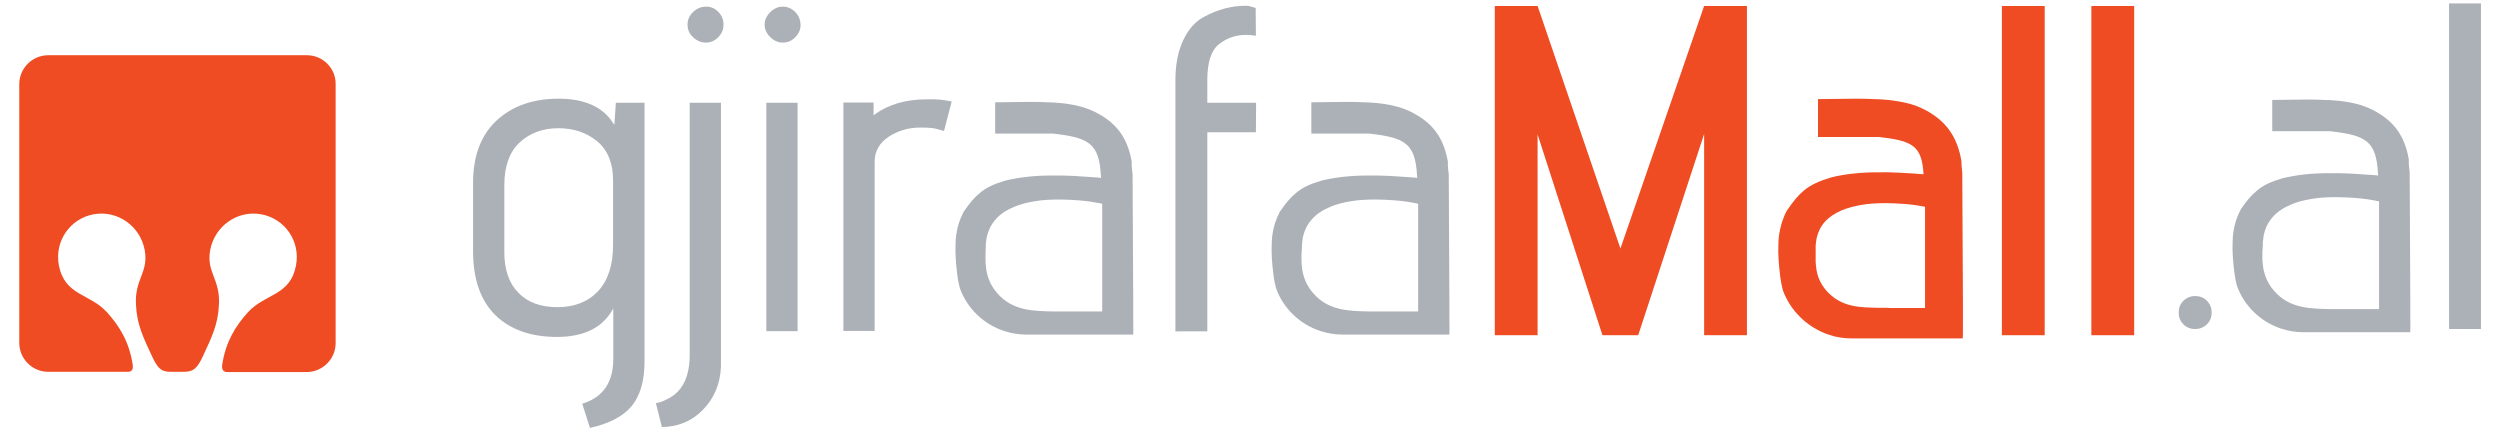 <?xml version="1.0" encoding="utf-8"?>
<!-- Generator: Adobe Illustrator 27.2.0, SVG Export Plug-In . SVG Version: 6.00 Build 0)  -->
<svg version="1.1" id="Layer_1" xmlns="http://www.w3.org/2000/svg" xmlns:xlink="http://www.w3.org/1999/xlink" x="0px" y="0px"
	 viewBox="0 0 1167.9 201.3" style="enable-background:new 0 0 1167.9 201.3;" xml:space="preserve">
<style type="text/css">
	.st0{fill:#ACB0B7;}
	.st1{fill:#EF4C24;}
	.st2{fill-rule:evenodd;clip-rule:evenodd;fill:#EF4C24;}
</style>
<g>
	<g>
		<path class="st0" d="M295.1,189.7c4-4.9,6-11.9,6-20.8V48h-13.4L287,58.3l-0.7-1c-4.8-7.4-13.3-11.2-25.3-11.2
			c-12.1,0-21.9,3.5-29.1,10.3c-7.3,6.8-10.9,16.6-10.9,29v32c0,13,3.5,23,10.4,29.8c6.9,6.8,16.6,10.2,28.8,10.2
			c12.2,0,20.8-4.1,25.5-12l0.8-1.3v23.6c0,11-4.9,18-14.5,20.9l3.6,11.3C284.6,197.9,291.1,194.5,295.1,189.7z M279.4,136
			c-4.7,5-11.1,7.5-18.9,7.5s-14-2.2-18.3-6.7c-4.4-4.4-6.6-10.8-6.6-19.1V86.5c0-8.8,2.4-15.5,7.1-19.9c4.7-4.4,10.8-6.7,18.1-6.7
			c7.3,0,13.4,2.1,18.3,6.2c4.9,4.1,7.3,10.3,7.3,18.2v30.1C286.4,123.7,284.1,131,279.4,136z"/>
		<g>
			<rect x="358" y="48" class="st0" width="14.6" height="106.7"/>
			<path class="st0" d="M371.5,5.6c-1.6-1.6-3.6-2.5-5.8-2.5c-2.2,0-4.2,0.9-5.9,2.6c-1.7,1.7-2.6,3.7-2.6,5.8
				c0,2.2,0.9,4.1,2.6,5.8c1.7,1.7,3.7,2.6,5.9,2.6c2.2,0,4.2-0.8,5.8-2.5c1.7-1.7,2.5-3.6,2.5-5.9C373.9,9.2,373.1,7.2,371.5,5.6z"
				/>
		</g>
		<path class="st0" d="M415.1,63.9c4.3-2.8,9.2-4.3,14.6-4.3c5.2,0,6.6,0.1,11.3,1.6l3.6-13.8c-5.1-1-6.7-1-10.7-1l-1,0
			c-9.7,0-17.9,2.4-24.2,7l-0.6,0.5v-6H394v106.7h14.6V75.5C408.6,70.7,410.8,66.8,415.1,63.9z"/>
		<path class="st0" d="M586.8,48H564V37.3c0-8.3,1.9-13.9,5.5-16.7c3.6-2.8,7.8-4.3,12.5-4.3c1.4,0,3,0.1,4.7,0.4l-0.1-13
			c-0.6-0.2-1-0.3-1.4-0.4c-1.2-0.4-1.7-0.6-3.5-0.6c-6.3,0-12.8,1.7-19.1,5.1c-3.9,2-7.2,5.5-9.7,10.7c-2.5,5.1-3.8,11.5-3.8,18.8
			v117.5H564v-93h22.7L586.8,48z"/>
		<path class="st0" d="M329.9,3.1c-2.3,0-4.3,0.8-6.1,2.5c-1.7,1.6-2.6,3.6-2.6,5.9c0,2.3,0.8,4.3,2.6,5.9c1.7,1.6,3.7,2.5,5.9,2.5
			c2.2,0,4.2-0.8,5.8-2.5c1.7-1.7,2.5-3.6,2.5-5.9c0-2.3-0.8-4.3-2.4-5.9C334.1,4,332.2,3.1,329.9,3.1z"/>
		<path class="st0" d="M336.8,48h-14.6v117.9c0,7.4-1.8,13.1-5.5,17c-1.5,1.5-3.3,2.8-5.5,3.8c-2,1-3.5,1.5-4.8,1.6l2.8,11.2
			c7.6-0.1,14.1-2.8,19.2-8.1c5.3-5.4,8.1-12.2,8.4-20.2L336.8,48z"/>
		<g>
			<path class="st0" d="M450.2,98.9c-1.8,3.4-3,7-3.5,10.9c-0.2,1.5-0.3,2.9-0.3,4.2c-0.2,4.3,0.1,9.1,0.9,15.1
				c0.2,1.8,0.6,3.5,1.1,5.5c3.4,9.5,11.2,17,20.9,20.1c3.2,1,6.6,1.6,10,1.6l49.6,0l0.5,0l0-0.5c0.1-2.1,0-4.3,0-6.4v0
				c0-1.1,0-2.1,0-3.2l0-5.6c-0.1-19.8-0.2-38.5-0.3-58.3l0-1.1c-0.3-1.6-0.5-4-0.4-5.5l0-0.1c-1.8-10.5-6.5-17.4-15.3-22.3
				c-1.2-0.7-2.4-1.3-3.6-1.8c-1.3-0.5-2.5-1-3.8-1.4c-1.4-0.4-2.7-0.7-4-1c-1.5-0.3-2.9-0.5-4.2-0.7c-1.4-0.2-2.8-0.3-4.1-0.4
				c-1.5-0.1-2.8-0.2-4.1-0.2l0,0l-0.1,0c-5.4-0.3-11.3-0.2-17-0.1l-7.6,0.1v14.6h27c16.9,1.9,21.6,4.6,22.4,19.8l0.1,0.9l-2-0.2
				c-3.2-0.2-6.9-0.5-10.6-0.7c-3.3-0.2-6.2-0.2-9-0.2c-0.6,0-1.3,0-1.9,0c-3.8,0-7.5,0.2-11,0.6c-3.6,0.4-7,1-10,1.7
				c-5.5,1.6-9.2,3.3-12.2,5.9C455.2,92.2,453,94.8,450.2,98.9z M460.5,115.7c0-0.8,0-1.6,0.1-2.3c0.1-0.7,0.2-1.5,0.3-2.3
				c0.7-3.3,2.1-6.3,4.3-8.7c2.1-2.4,5-4.3,8.6-5.8c2.8-1.2,6-2,9.6-2.6c3.5-0.6,7.5-0.8,11.7-0.8c2.9,0,5.9,0.2,8.9,0.4
				c3.8,0.3,7,0.8,9,1.2L514,95c0.2,0,0.4,0.1,0.6,0.1l0.3,0.1v50.3l-18.7,0h0l0-0.4l0,0.4c-1.2,0-2.4,0-3.7,0l-0.5,0
				c-4.8-0.1-9.4-0.2-13.7-1.2c-5.1-1.2-9.1-3.5-12.4-7.3c-0.9-1-1.7-2.1-2.4-3.3c-0.7-1.1-1.2-2.3-1.7-3.6c-0.4-1.2-0.8-2.5-1-3.8
				c-0.2-1.3-0.3-2.6-0.4-4l0-3.3L460.5,115.7z"/>
			<polygon class="st0" points="529.7,149.3 529.7,149.3 529.7,149.3 			"/>
		</g>
		<path class="st0" d="M597.9,98.9c-1.8,3.4-3,7-3.5,10.9c-0.2,1.5-0.3,2.9-0.3,4.2c-0.2,4.3,0.1,9.1,0.9,15.1
			c0.2,1.8,0.6,3.5,1.1,5.5c3.4,9.5,11.2,17,20.9,20.1c3.2,1,6.6,1.6,10,1.6l49.6,0l0.5,0l0-0.5c0.1-2.1,0-4.3,0-6.4l0,0
			c0-1.1,0-2.1,0-3.2l0-5.4c-0.1-19.8-0.2-38.6-0.3-58.5l0-1.1c-0.3-1.6-0.5-4-0.4-5.5l0-0.1c-1.8-10.5-6.5-17.4-15.3-22.3
			c-1.2-0.7-2.4-1.3-3.6-1.8c-1.3-0.5-2.5-1-3.8-1.4c-1.4-0.4-2.7-0.7-4-1c-1.5-0.3-2.9-0.5-4.2-0.7c-1.4-0.2-2.8-0.3-4.1-0.4
			c-1.5-0.1-2.8-0.2-4.1-0.2l0,0l-0.1,0c-5.4-0.3-11.3-0.2-17-0.1l-7.6,0.1v14.6h27c16.9,1.9,21.6,4.6,22.4,19.8l0.1,0.9l-2-0.2
			c-3.2-0.2-6.9-0.5-10.6-0.7c-3.3-0.2-6.2-0.2-9-0.2c-0.6,0-1.3,0-1.9,0c-3.8,0-7.5,0.2-11,0.6c-3.6,0.4-7,1-10,1.7
			c-5.5,1.6-9.2,3.3-12.2,5.9C602.9,92.2,600.7,94.8,597.9,98.9z M608.2,115.7c0-0.8,0-1.6,0.1-2.3c0.1-0.7,0.2-1.5,0.3-2.3
			c0.7-3.3,2.1-6.3,4.3-8.7c2.1-2.4,5-4.3,8.6-5.8c2.8-1.2,6-2,9.6-2.6c3.5-0.6,7.5-0.8,11.7-0.8c2.9,0,5.9,0.2,8.9,0.4
			c3.8,0.3,7,0.8,9,1.2l0.9,0.2c0.2,0,0.4,0.1,0.6,0.1l0.3,0.1v50.3l-18.7,0h0l0-0.4l0,0.4c-1.2,0-2.4,0-3.7,0l-0.5,0
			c-4.8-0.1-9.4-0.2-13.7-1.2c-5.1-1.2-9.1-3.5-12.4-7.3c-0.9-1-1.7-2.1-2.4-3.3c-0.7-1.1-1.2-2.3-1.7-3.6c-0.4-1.2-0.8-2.5-1-3.8
			c-0.2-1.3-0.3-2.6-0.4-4l0-3.3L608.2,115.7z"/>
	</g>
	<path class="st1" d="M917,149.6L917,149.6L917,149.6c0-0.1,0-0.2,0-0.3l0-0.3c0-1,0-2,0-2.9l0-5.7c-0.1-19.7-0.2-38.3-0.3-58.3
		l0-1.1l0-0.2c-0.2-1.5-0.4-3.9-0.4-5.3l0-0.3c-1.9-11-6.8-18.2-16.1-23.4c-1.3-0.7-2.5-1.3-3.7-1.8c-1.3-0.6-2.6-1-4-1.4
		c-1.4-0.4-2.8-0.7-4.2-1c-1.6-0.3-3-0.5-4.3-0.7c-1.5-0.2-2.8-0.3-4.2-0.4c-1.5-0.1-2.9-0.2-4.2-0.2l-0.1,0
		c-5.4-0.3-11.3-0.2-17-0.1l-9.2,0.1V64l28.5,0c15.8,1.8,20,4.1,20.8,17.4l-0.2,0c-3.2-0.3-7-0.5-10.6-0.7c-4-0.2-7.6-0.3-11-0.2
		c-3.9,0-7.6,0.2-11.1,0.6c-3.7,0.4-7.2,1-10.3,1.8c-5.7,1.7-9.6,3.5-12.8,6.2c-2.5,2.1-4.8,4.8-7.7,9.1l-0.1,0.1
		c-1.9,3.5-3.1,7.4-3.7,11.5c-0.2,1.5-0.3,2.9-0.3,4.3c-0.2,4.4,0.1,9.2,0.9,15.4c0.2,1.8,0.6,3.7,1.1,5.8l0,0.1
		c3.6,10,11.8,17.8,21.9,21.1c3.4,1.1,6.9,1.6,10.5,1.6l49.6,0l2.1,0l0.1-2.1C917,153.7,917,151.6,917,149.6z M882.1,143.8
		c-1.2,0-2.3,0-3.4,0l-0.5,0c-4.7-0.1-9.2-0.1-13.3-1.1c-4.8-1.1-8.4-3.3-11.6-6.8c-0.8-0.9-1.6-2-2.2-3c-0.6-1-1.1-2.1-1.6-3.3
		c-0.4-1.1-0.7-2.3-0.9-3.5c-0.2-1.2-0.3-2.4-0.4-3.7l0-3.2l0-3.3c0-0.8,0-1.5,0.1-2.2c0.1-0.7,0.2-1.4,0.3-2.1c0.6-3,1.9-5.7,3.9-8
		c2-2.2,4.7-4,8-5.4c2.7-1.1,5.8-1.9,9.2-2.5c3.5-0.6,7.4-0.8,11.5-0.8c2.9,0,5.8,0.2,8.8,0.4c3.7,0.3,6.9,0.8,8.8,1.2l0.5,0.1v47.3
		l-16.6,0v0L882.1,143.8z"/>
	<path class="st1" d="M816.1,156.6h-20v-94l-30.8,94h-16.7l-30.3-93.8v93.8h-20V2.8h20L757,116.1L796.1,2.8h20V156.6z"/>
	<path class="st1" d="M955.2,156.6h-20V2.8h20V156.6z"/>
	<path class="st1" d="M997,156.6h-20V2.8h20V156.6z"/>
	<g>
		<path id="XMLID_00000165928652651482729250000002816420367080840618_" class="st2" d="M143.4,25.8H22.5C15.1,25.8,9,31.9,9,39.3
			v120.9c0,7.4,6.1,13.5,13.5,13.5h37.6c1-0.1,2.3-0.7,1.9-3.3c-1.6-10.4-5.9-17.8-12.1-24.6c-7.9-8.7-19.7-7.6-22.4-21.9
			c-2.1-11.2,5.2-21.8,16.3-23.8c11.1-2,21.7,5.5,23.8,16.7c1.9,10.4-4.6,13.3-4.1,25.2c0.4,9.7,3.4,15.5,7.5,24.4
			c2.7,5.8,4.4,7.2,8.3,7.3h6.8c4.1-0.1,5.9-1.3,8.7-7.3c4.1-8.9,7.1-14.7,7.5-24.4c0.5-11.9-6-14.8-4.1-25.2
			c2.1-11.2,12.7-18.7,23.8-16.7c11.1,2,18.4,12.6,16.3,23.8c-2.6,14.3-14.4,13.2-22.4,21.9c-6.2,6.8-10.5,14.2-12.1,24.6
			c-0.4,2.9,1.2,3.4,2.2,3.4h37.3c7.4,0,13.5-6.1,13.5-13.5V39.3C156.9,31.9,150.8,25.8,143.4,25.8z"/>
	</g>
	<g>
		<path class="st0" d="M1025.5,138.3c-2.2,0-4,0.8-5.5,2.2c-1.5,1.5-2.2,3.3-2.2,5.5c0,2.2,0.7,4,2.2,5.5c1.5,1.5,3.3,2.2,5.5,2.2
			c2.2,0,4-0.8,5.5-2.2c1.5-1.5,2.2-3.3,2.2-5.5c0-2.2-0.8-4-2.2-5.5C1029.5,139,1027.6,138.3,1025.5,138.3z"/>
		<path class="st0" d="M1046.8,97.8c-1.8,3.4-3,7-3.5,10.9c-0.2,1.5-0.3,2.9-0.3,4.2c-0.2,4.3,0.1,9.1,0.9,15.1
			c0.2,1.8,0.6,3.5,1.1,5.5c3.4,9.5,11.2,17,20.9,20.1c3.2,1,6.6,1.6,10,1.6l49.6,0l0.5,0l0-0.5c0.1-2.1,0-4.3,0-6.4l0,0
			c0-1.1,0-2.1,0-3.2l0-5.4c-0.1-19.8-0.2-38.6-0.3-58.5l0-1.1c-0.3-1.6-0.5-4-0.4-5.5l0-0.1c-1.8-10.5-6.5-17.4-15.3-22.3
			c-1.2-0.7-2.4-1.3-3.6-1.8c-1.3-0.5-2.5-1-3.8-1.4c-1.4-0.4-2.7-0.7-4-1c-1.5-0.3-2.9-0.5-4.2-0.7c-1.4-0.2-2.8-0.3-4.1-0.4
			c-1.5-0.1-2.8-0.2-4.1-0.2l0,0l-0.1,0c-5.4-0.3-11.3-0.2-17-0.1l-7.6,0.1v14.6h27c16.9,1.9,21.6,4.6,22.4,19.8l0.1,0.9l-2-0.2
			c-3.2-0.2-6.9-0.5-10.6-0.7c-3.3-0.2-6.2-0.2-9-0.2c-0.6,0-1.3,0-1.9,0c-3.8,0-7.5,0.2-11,0.6c-3.6,0.4-7,1-10,1.7
			c-5.5,1.6-9.2,3.3-12.2,5.9C1051.8,91.1,1049.6,93.7,1046.8,97.8z M1057.1,114.6c0-0.8,0-1.6,0.1-2.3c0.1-0.7,0.2-1.5,0.3-2.3
			c0.7-3.3,2.1-6.3,4.3-8.7c2.1-2.4,5-4.3,8.6-5.8c2.8-1.2,6-2,9.6-2.6c3.5-0.6,7.5-0.8,11.7-0.8c2.9,0,5.9,0.2,8.9,0.4
			c3.8,0.3,7,0.8,9,1.2l0.9,0.2c0.2,0,0.4,0.1,0.6,0.1l0.3,0.1v50.3l-18.7,0h0l0-0.4l0,0.4c-1.2,0-2.4,0-3.7,0l-0.5,0
			c-4.8-0.1-9.4-0.2-13.7-1.2c-5.1-1.2-9.1-3.5-12.4-7.3c-0.9-1-1.7-2.1-2.4-3.3c-0.7-1.1-1.2-2.3-1.7-3.6c-0.4-1.2-0.8-2.5-1-3.8
			c-0.2-1.3-0.3-2.6-0.4-4l0-3.3L1057.1,114.6z"/>
		<rect x="1144.1" y="1.6" class="st0" width="14.9" height="152.1"/>
	</g>
</g>
</svg>

